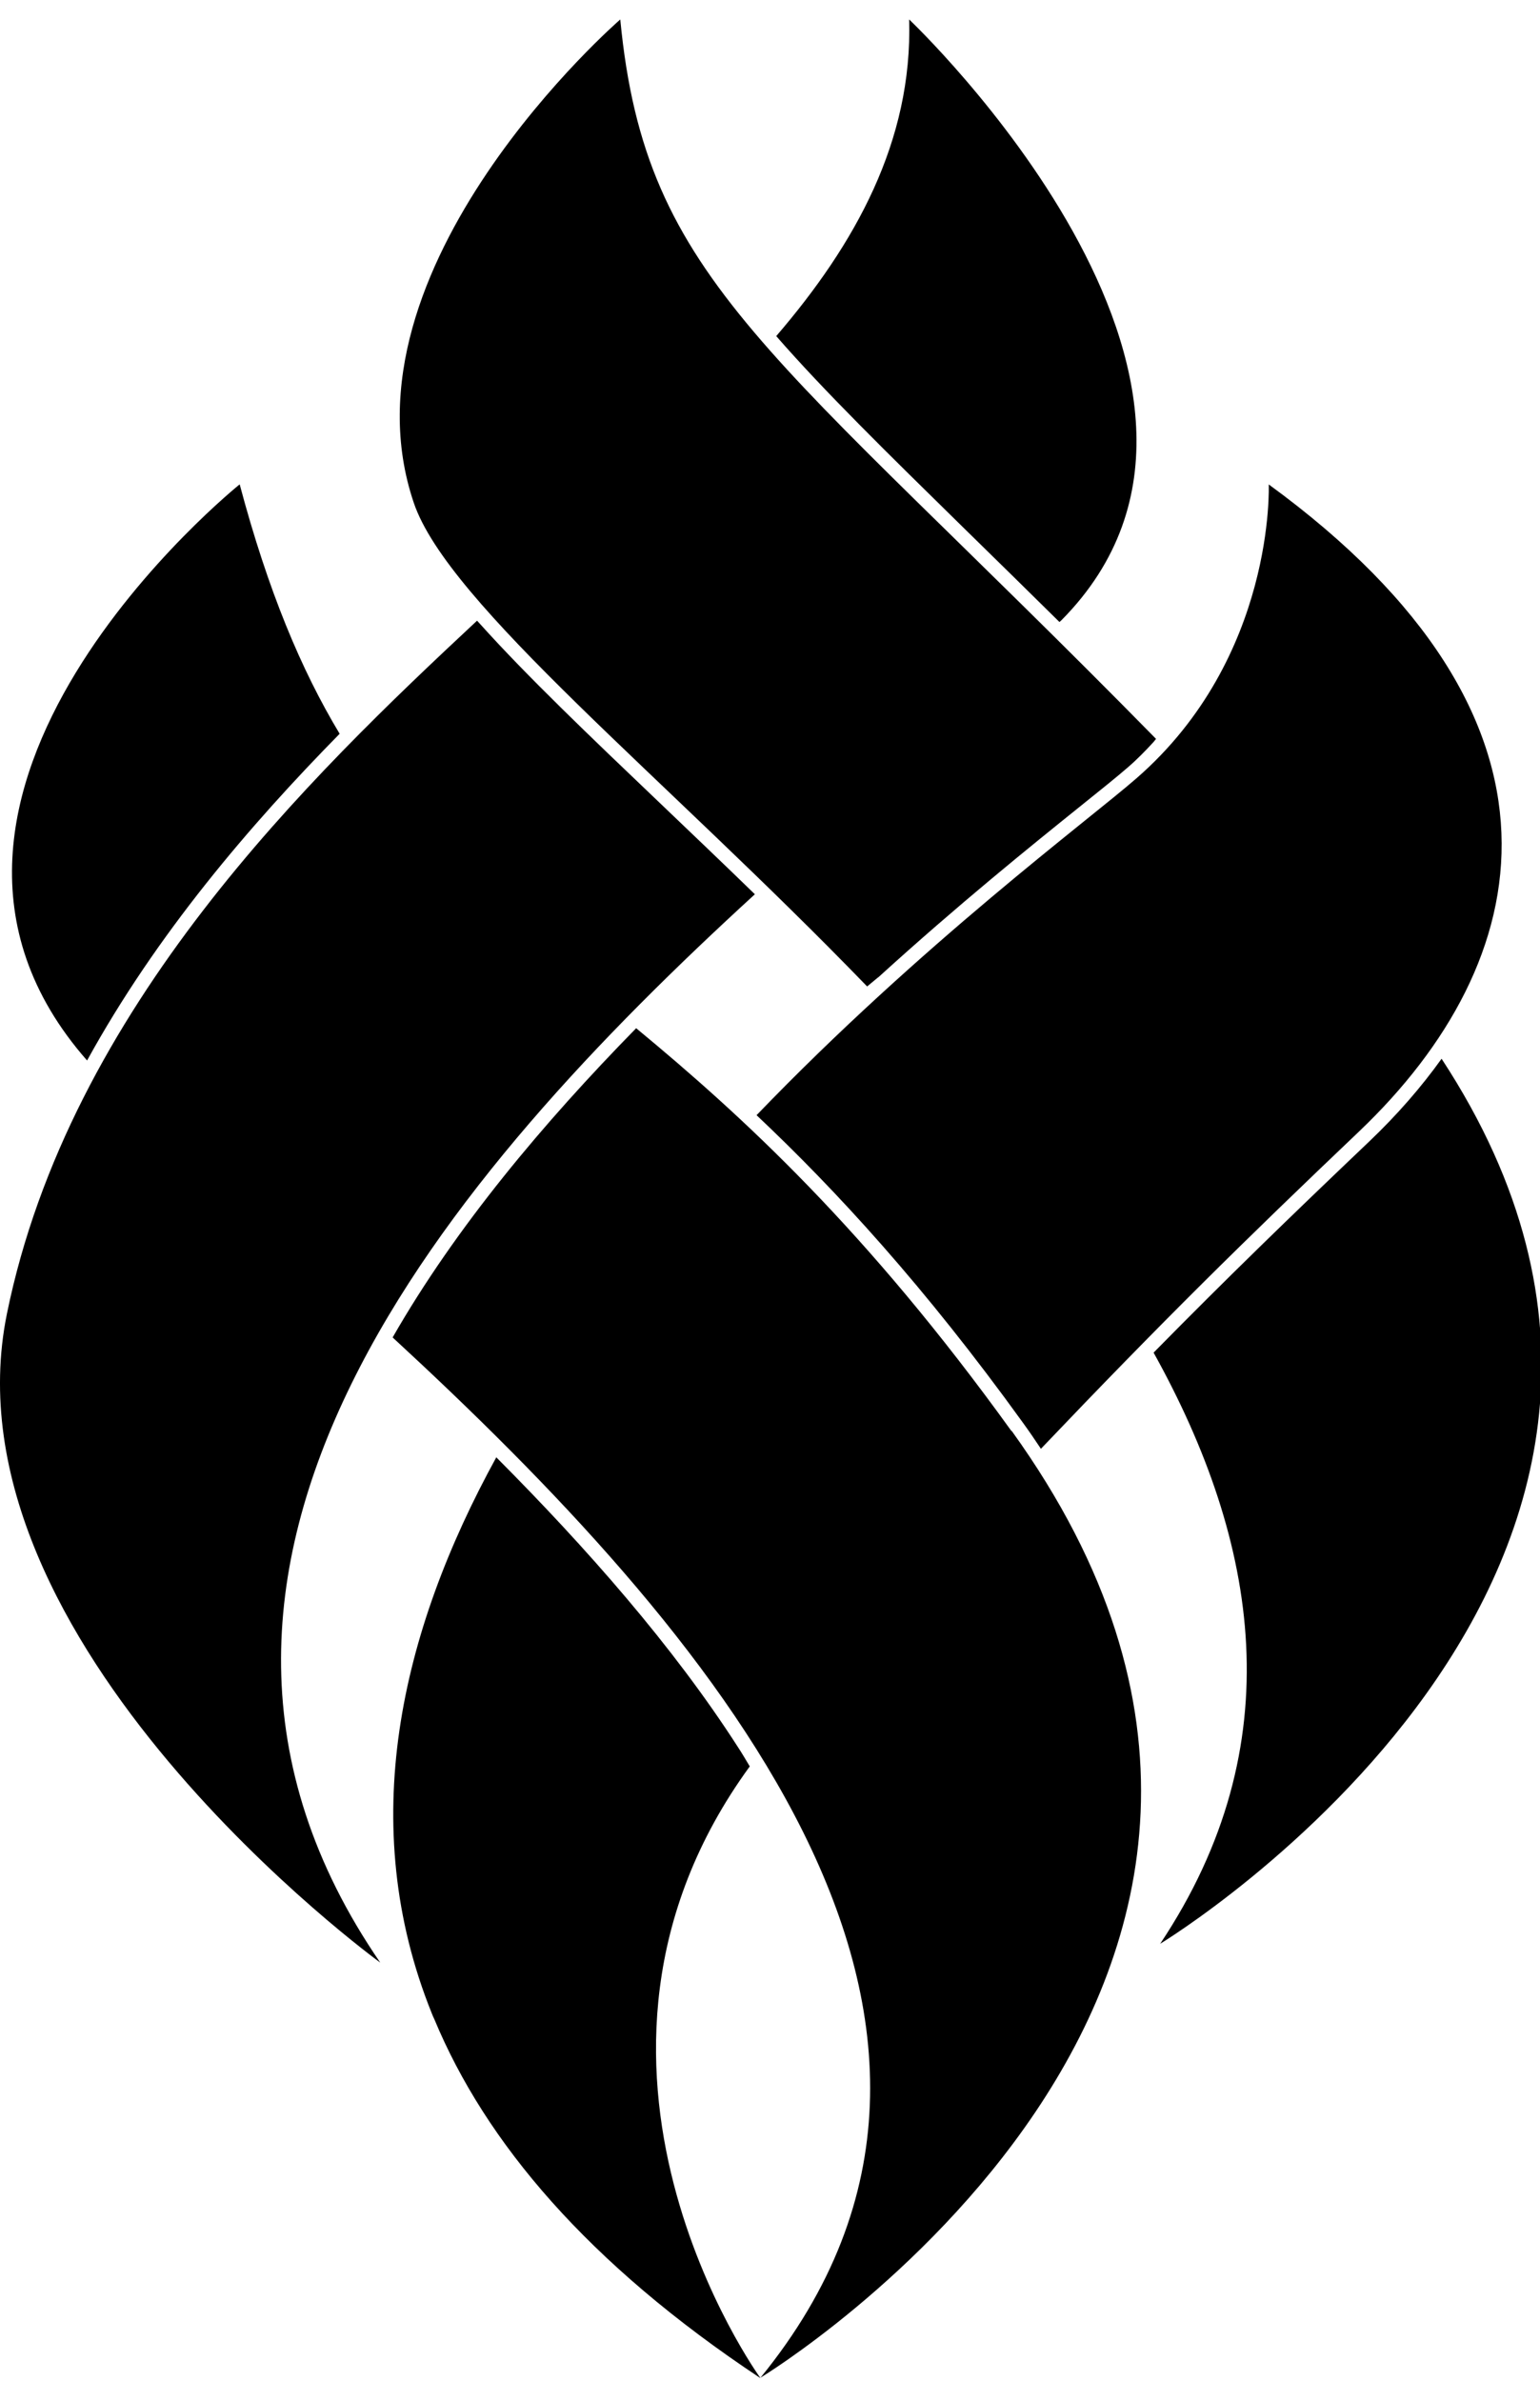 <svg width="22" height="34" viewBox="0 0 22 34" fill="none" xmlns="http://www.w3.org/2000/svg">
  <path d="M4.852 10.479C4.303 9.567 3.83 8.441 3.424 6.917C3.424 6.917 -2.094 11.347 1.244 15.145C2.236 13.341 3.568 11.786 4.852 10.479Z" fill="black"/>
  <path d="M20.594 15.12C20.305 15.524 19.96 15.921 19.559 16.303C18.422 17.385 17.518 18.262 16.48 19.317C17.986 22.027 18.468 24.919 16.574 27.759C16.574 27.759 25.387 22.429 20.594 15.12Z" fill="black"/>
  <path d="M15.162 8.859C18.5 5.492 12.988 0.278 12.988 0.278C13.038 2.017 12.217 3.487 11.089 4.8C11.773 5.584 12.656 6.45 13.79 7.562C14.207 7.969 14.654 8.409 15.135 8.883" fill="black"/>
  <path d="M14.45 20.438C12.372 17.554 10.597 15.931 9.088 14.684C7.762 16.037 6.51 17.527 5.609 19.1C10.091 23.232 15.018 28.861 10.864 33.956C10.864 33.956 20.147 28.337 14.453 20.435L14.45 20.438Z" fill="black"/>
  <path d="M10.861 33.958C10.861 33.958 7.612 29.477 10.711 25.226C10.655 25.134 10.604 25.044 10.543 24.952C9.615 23.509 8.379 22.106 7.09 20.812C5.716 23.313 5.082 26.056 6.168 28.752C6.178 28.78 6.192 28.809 6.205 28.837C6.935 30.592 8.395 32.325 10.861 33.961V33.958Z" fill="black"/>
  <path d="M6.86 8.913L6.815 8.864C4.443 11.078 0.992 14.382 0.099 18.761C-0.858 23.46 5.432 28.028 5.432 28.028C1.541 22.361 6.438 16.748 10.784 12.771C10.321 12.321 9.864 11.886 9.43 11.471C8.42 10.508 7.526 9.654 6.86 8.913Z" fill="black"/>
  <path d="M18.125 6.917C18.125 6.917 18.224 9.385 16.234 11.116C15.56 11.705 13.159 13.482 10.808 15.926C11.944 16.997 13.212 18.376 14.611 20.315C14.702 20.44 14.787 20.565 14.87 20.69C14.868 20.692 14.862 20.698 14.86 20.701C16.606 18.869 17.772 17.722 19.417 16.157C21.952 13.742 22.731 10.275 18.123 6.917H18.125Z" fill="black"/>
  <path d="M12.386 14.089L12.533 13.967L12.554 13.951C13.691 12.917 14.723 12.085 15.432 11.515C15.726 11.279 15.959 11.092 16.106 10.964C16.242 10.848 16.363 10.723 16.478 10.598L16.515 10.552C11.035 4.974 9.222 4.052 8.861 0.278C8.861 0.278 4.772 3.818 5.911 7.18C6.4 8.626 9.484 11.086 12.389 14.089H12.386Z" fill="black"/>

  <defs>
    <clipPath id="clip0_2216_9">
      <rect width="118.907" height="17.964" fill="white" transform="translate(33.093 8.137)"/>
    </clipPath>
  </defs>
</svg>